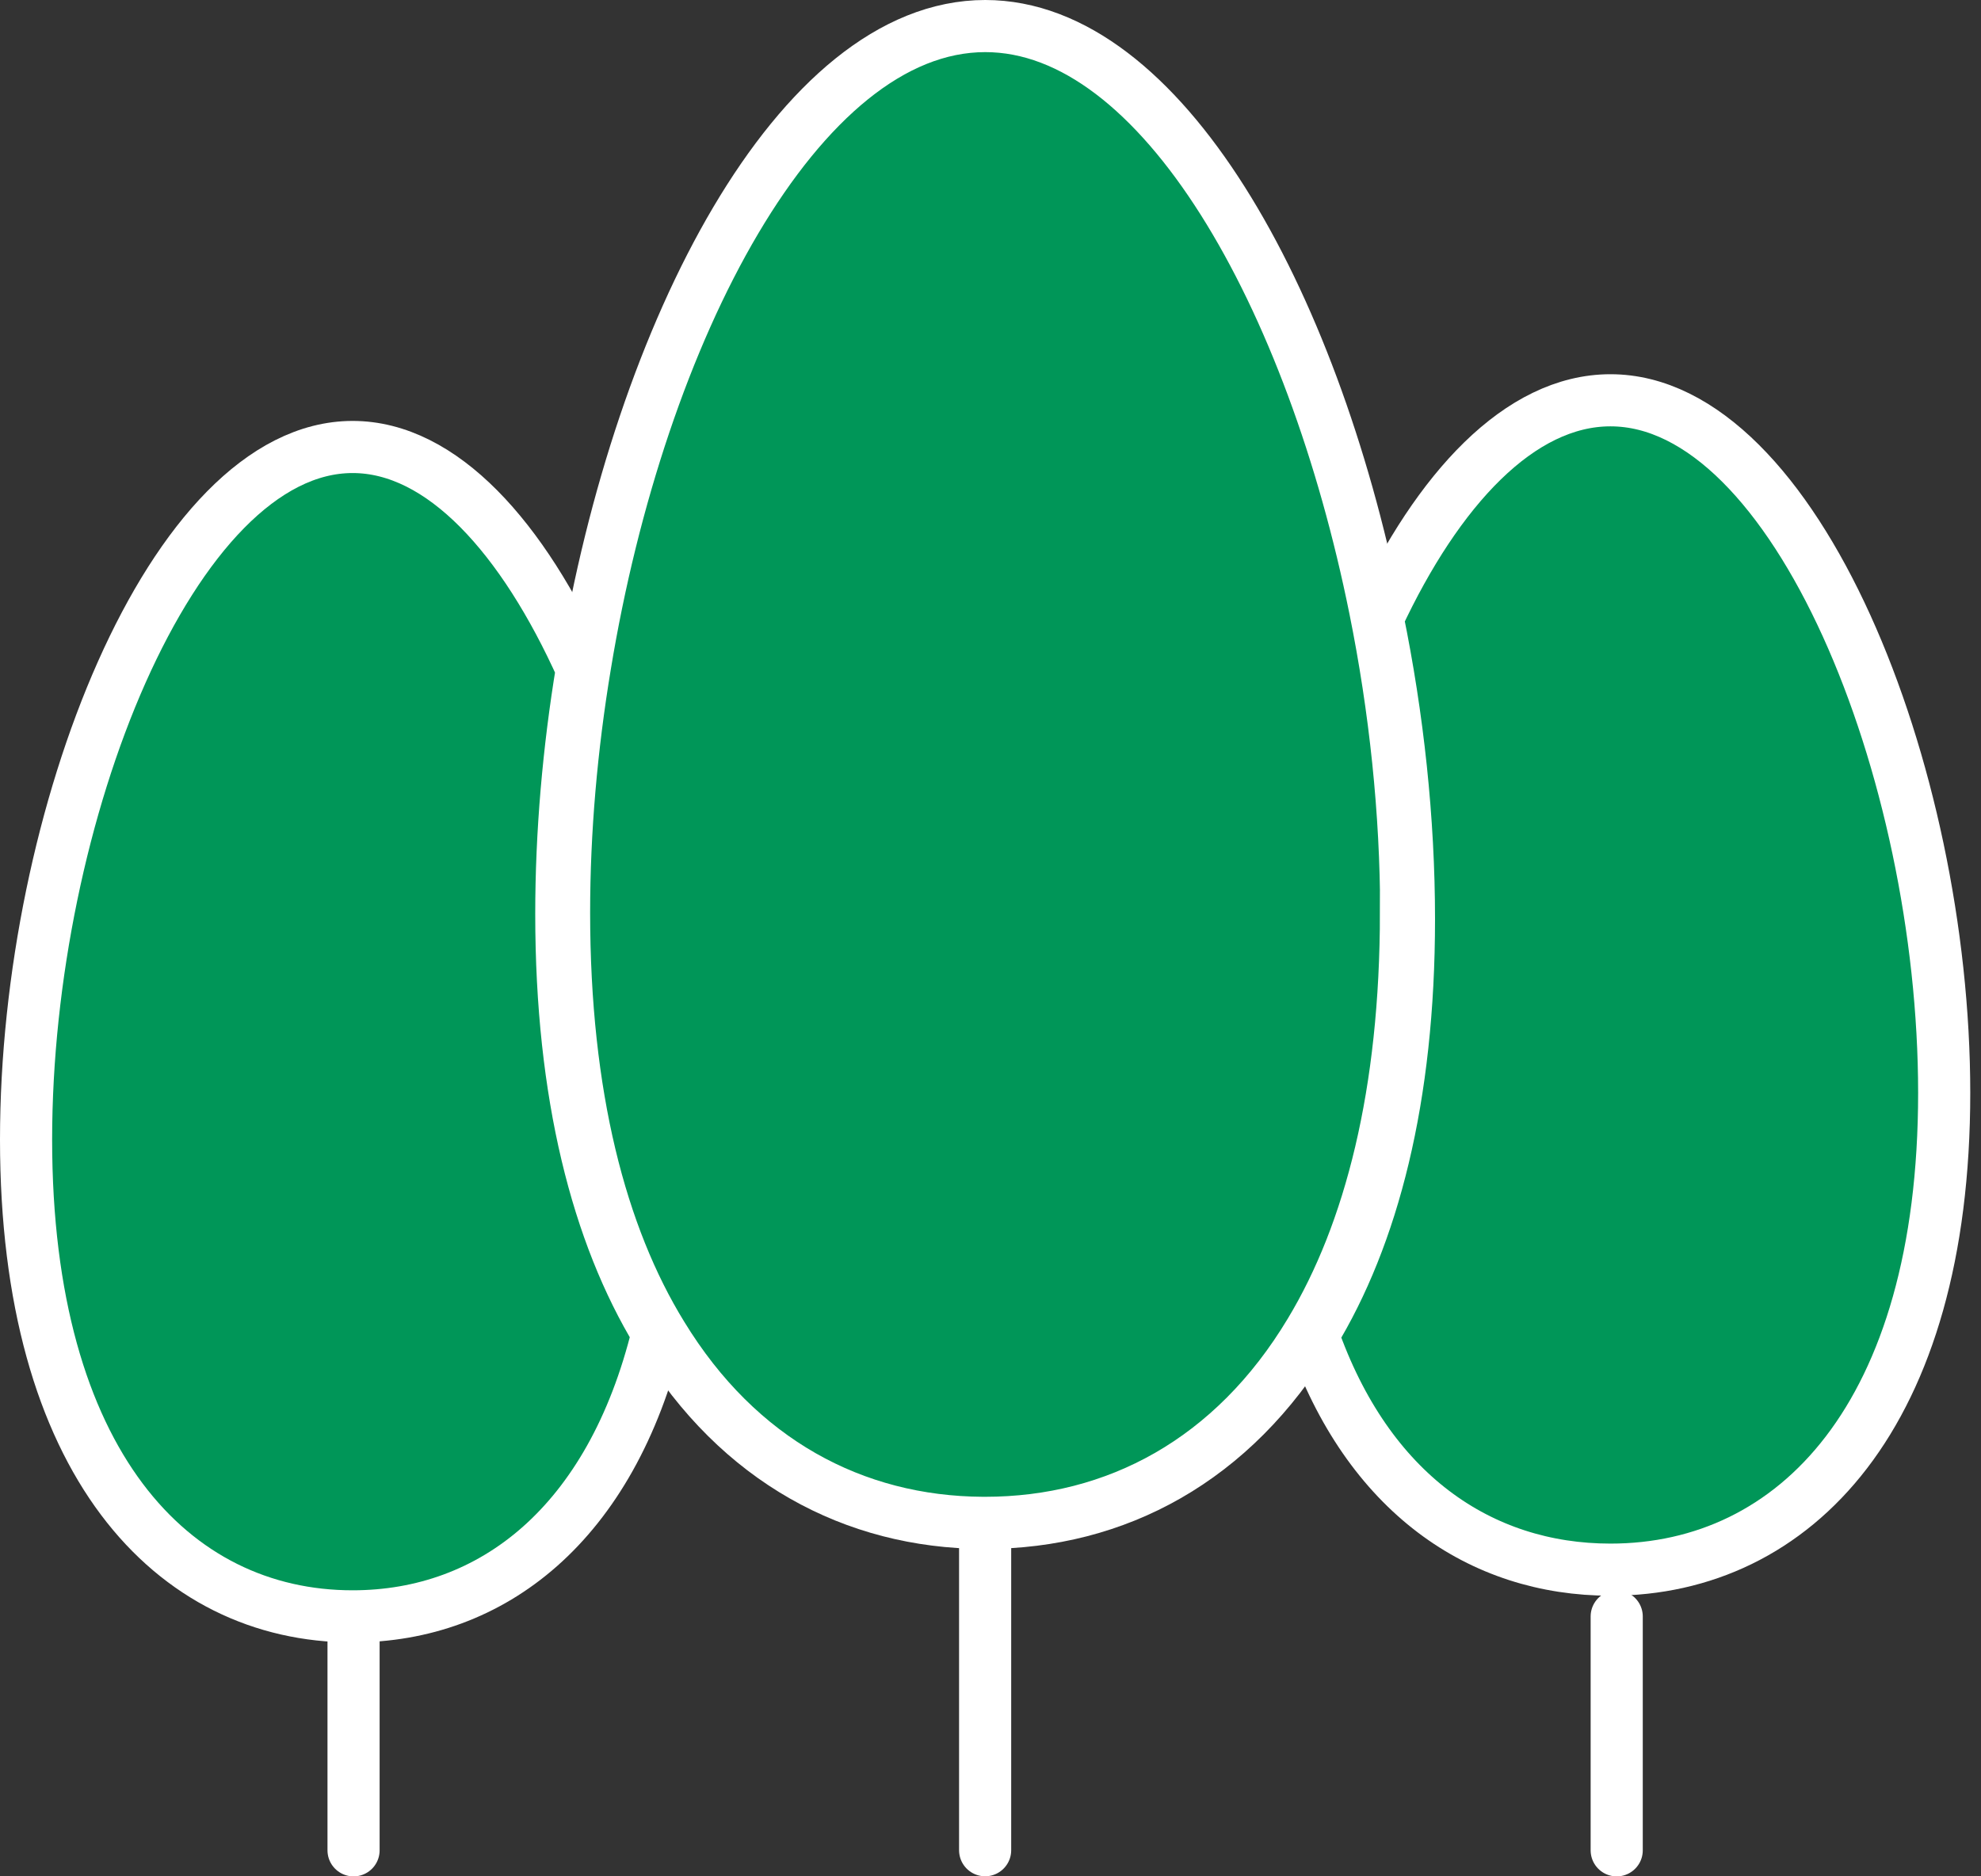 <svg width="38" height="36" viewBox="0 0 38 36" fill="none" xmlns="http://www.w3.org/2000/svg">
<rect x="0" y="0" width="38" height="36" fill="#333333" stroke="none"/>
<path d="M18.897 15.756V35.499" stroke="white" stroke-miterlimit="10" stroke-linecap="round"/>
<path d="M6.782 31.014V35.501" stroke="white" stroke-miterlimit="10" stroke-linecap="round"/>
<path d="M31.012 31.014V35.501" stroke="white" stroke-miterlimit="10" stroke-linecap="round"/>
<path d="M26.97 17.507C26.97 20.968 26.285 23.641 25.134 25.552C23.655 28.02 21.408 29.218 18.895 29.218H18.854C16.382 29.205 14.168 28.028 12.698 25.619C11.522 23.708 10.82 21.014 10.82 17.507C10.82 15.944 10.962 14.335 11.223 12.764C12.278 6.349 15.319 0.5 18.899 0.5C22.28 0.5 25.171 5.708 26.376 11.683C26.762 13.594 26.974 15.588 26.974 17.507H26.97Z" fill="#009658" stroke="white" stroke-miterlimit="10"/>
<path d="M37.294 20.967C37.294 27.161 34.43 30.116 30.892 30.116C28.399 30.116 26.237 28.649 25.179 25.612C26.337 23.717 27.027 21.066 27.027 17.634C27.027 15.727 26.814 13.754 26.425 11.859C27.579 9.387 29.152 7.68 30.892 7.68C34.43 7.68 37.294 14.776 37.294 20.971V20.967Z" fill="#009658" stroke="white" stroke-miterlimit="10"/>
<path d="M12.615 25.583C11.72 29.247 9.438 31.012 6.764 31.012C3.305 31.012 0.5 28.058 0.5 21.865C0.5 15.671 3.305 8.576 6.764 8.576C8.481 8.576 10.035 10.321 11.164 12.834C10.906 14.392 10.767 15.987 10.767 17.536C10.767 21.009 11.462 23.68 12.615 25.578V25.583Z" fill="#009658" stroke="white" stroke-miterlimit="10"/>
</svg>
